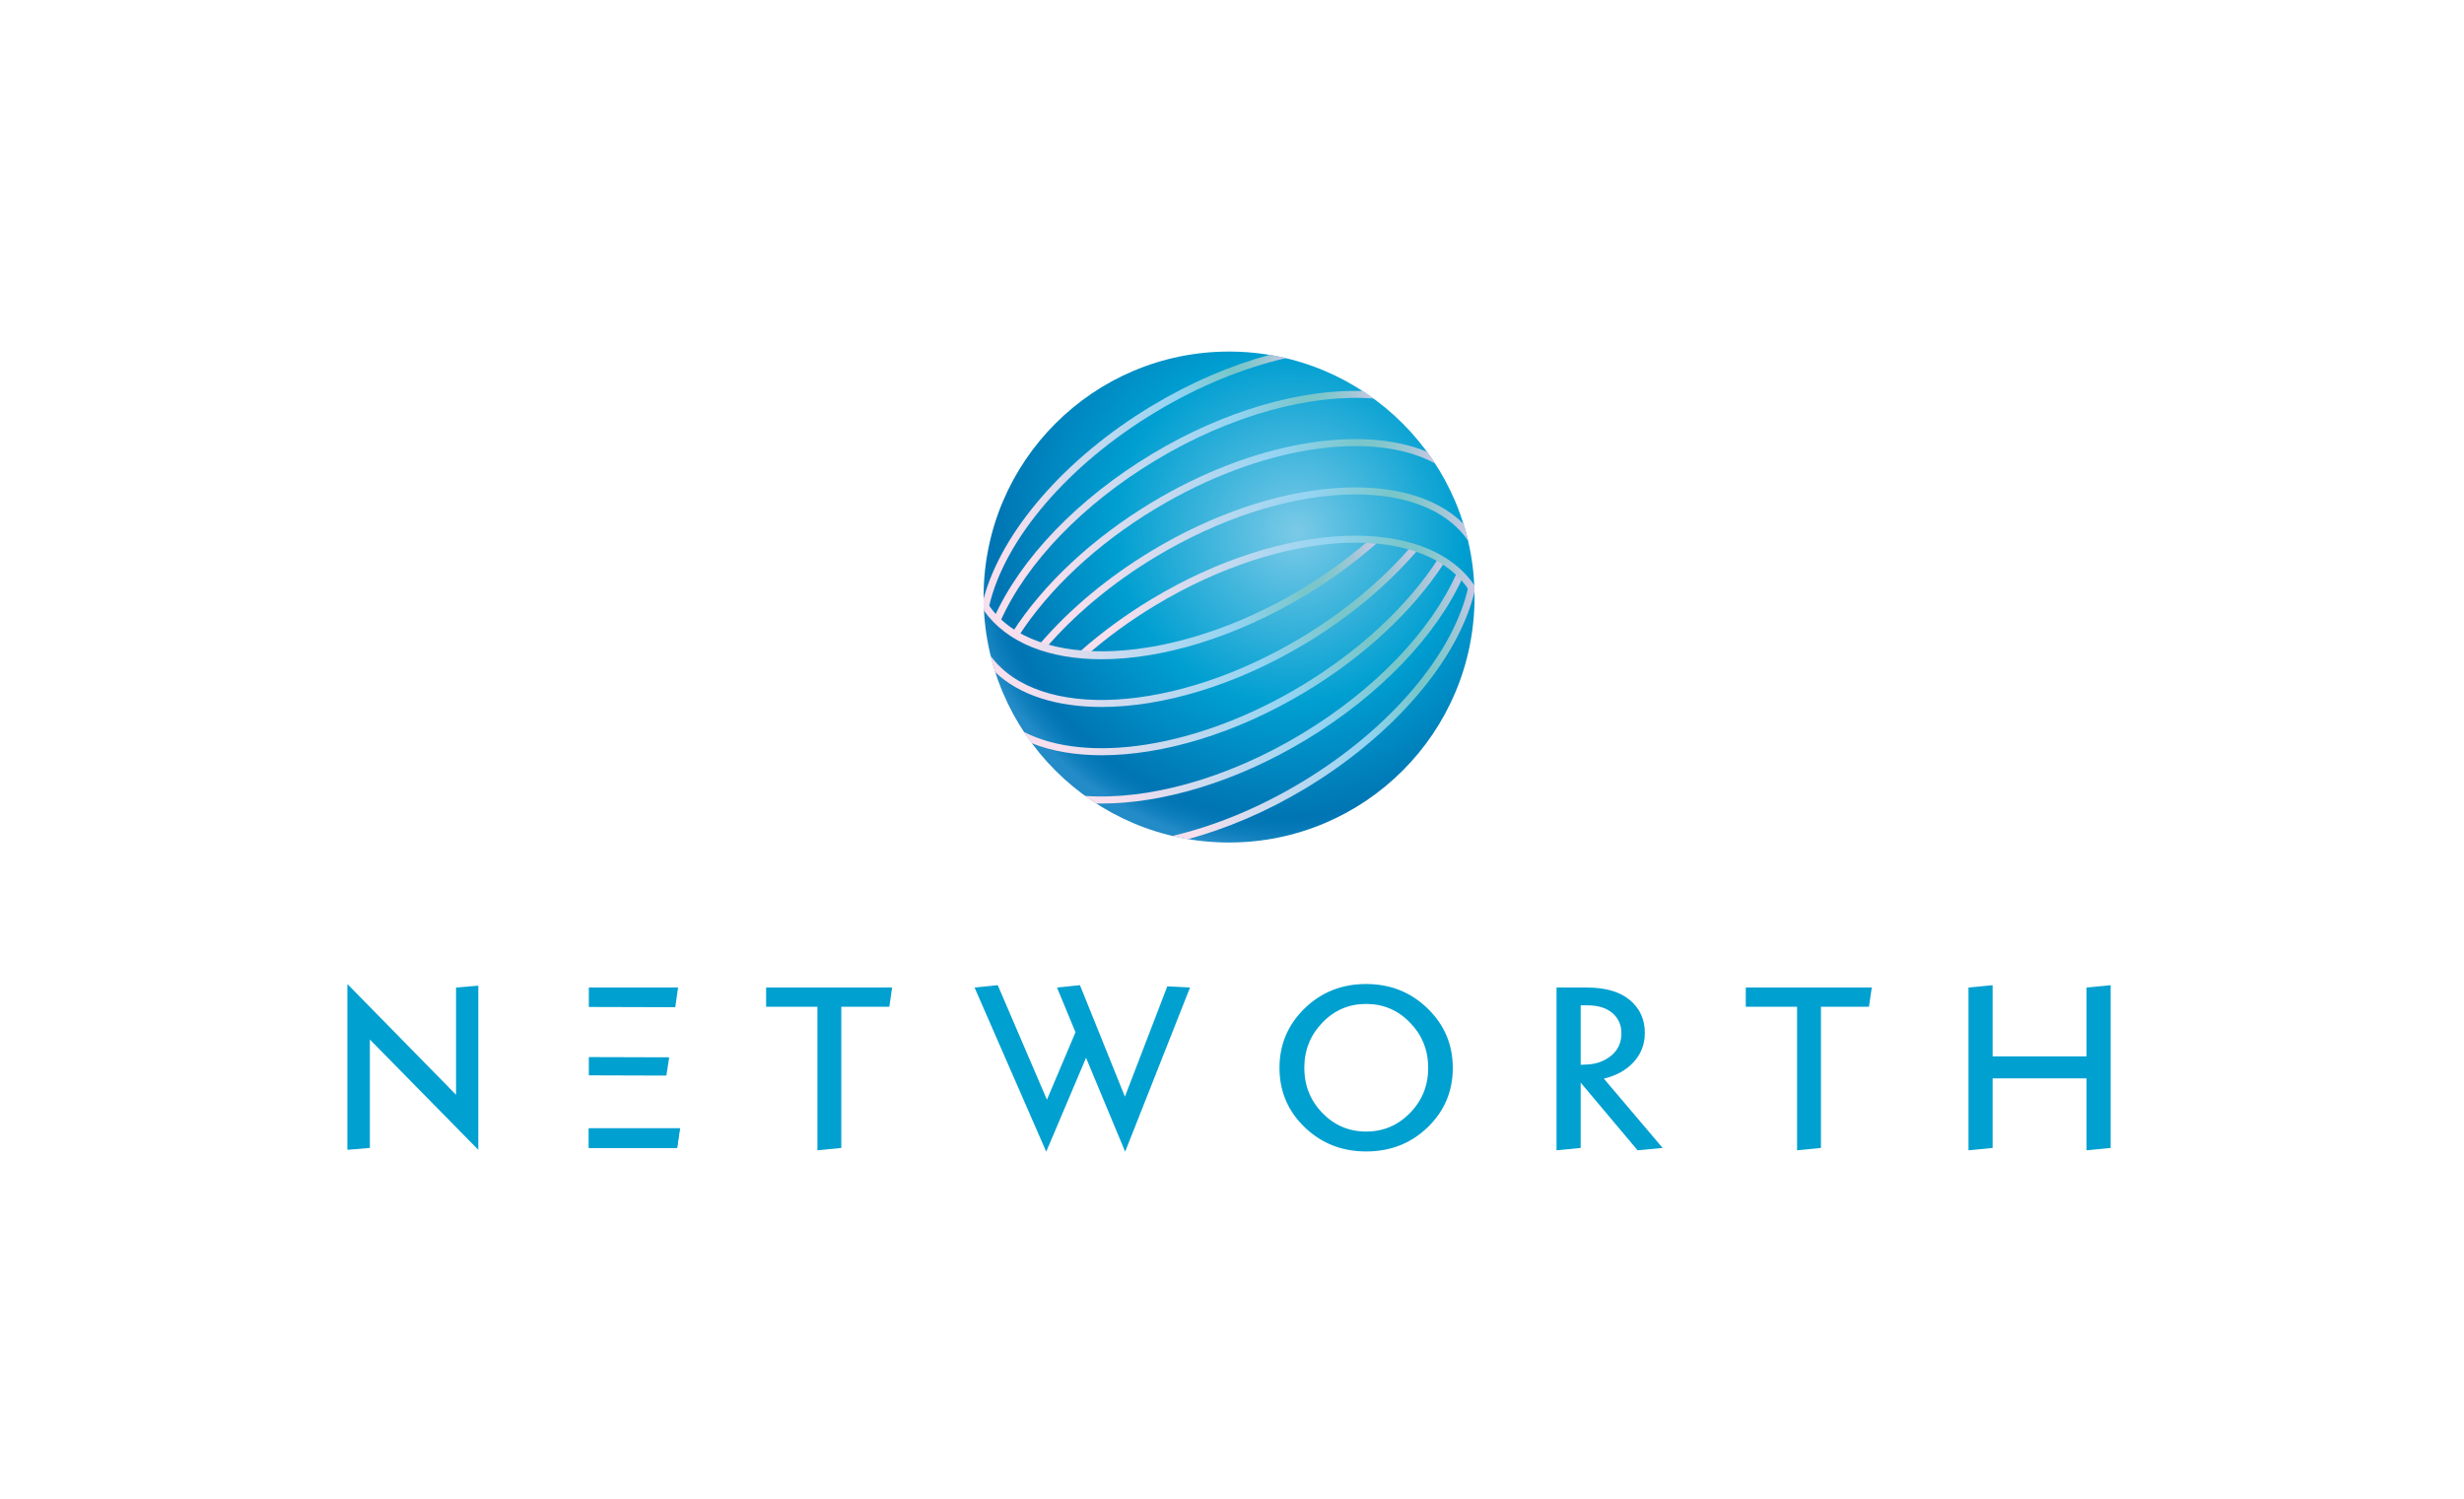 <?xml version="1.0" encoding="utf-8"?>
<!-- Generator: Adobe Illustrator 17.0.0, SVG Export Plug-In . SVG Version: 6.00 Build 0)  -->
<!DOCTYPE svg PUBLIC "-//W3C//DTD SVG 1.1//EN" "http://www.w3.org/Graphics/SVG/1.1/DTD/svg11.dtd">
<svg version="1.1" id="Layer_1" xmlns="http://www.w3.org/2000/svg" xmlns:xlink="http://www.w3.org/1999/xlink" x="0px" y="0px"
	 width="745.428px" height="453.543px" viewBox="0 0 745.428 453.543" enable-background="new 0 0 745.428 453.543"
	 xml:space="preserve">
<rect x="0" y="0" fill="#FFFFFF" width="745.428" height="453.543"/>
<g>
	<g>
		
			<radialGradient id="SVGID_1_" cx="356.861" cy="-1204.535" r="120.897" fx="362.819" fy="-1202.41" gradientTransform="matrix(0.805 0 0 0.805 100.372 1129.006)" gradientUnits="userSpaceOnUse">
			<stop  offset="0" style="stop-color:#7BCAE7"/>
			<stop  offset="0.541" style="stop-color:#009FD1"/>
			<stop  offset="0.9" style="stop-color:#0075B4"/>
			<stop  offset="0.933" style="stop-color:#0578B7"/>
			<stop  offset="0.97" style="stop-color:#1281BE"/>
			<stop  offset="1" style="stop-color:#238BC7"/>
		</radialGradient>
		<circle fill="url(#SVGID_1_)" cx="371.826" cy="180.632" r="74.267"/>
		<linearGradient id="SVGID_2_" gradientUnits="userSpaceOnUse" x1="309.688" y1="198.849" x2="436.832" y2="198.849">
			<stop  offset="0.08" style="stop-color:#F7DFED"/>
			<stop  offset="0.633" style="stop-color:#93D4F2"/>
			<stop  offset="0.817" style="stop-color:#78C6CA"/>
			<stop  offset="0.856" style="stop-color:#7CC6CB"/>
			<stop  offset="0.897" style="stop-color:#89C7CF"/>
			<stop  offset="0.938" style="stop-color:#9EC7D6"/>
			<stop  offset="0.98" style="stop-color:#BBC8E0"/>
			<stop  offset="1" style="stop-color:#CBC9E5"/>
		</linearGradient>
		<path fill="url(#SVGID_2_)" d="M434.981,169.2c-9.188,14.185-23.81,27.758-41.171,38.216
			c-31.489,18.975-65.135,23.844-84.122,13.978c0.77,1.172,1.564,2.326,2.397,3.45c6.09,2.431,13.285,3.656,21.217,3.656
			c18.317,0,40.491-6.449,61.645-19.195c17.641-10.628,32.517-24.445,41.884-38.905L434.981,169.2z"/>
		<linearGradient id="SVGID_3_" gradientUnits="userSpaceOnUse" x1="299.662" y1="189.525" x2="428.722" y2="189.525">
			<stop  offset="0.08" style="stop-color:#F7DFED"/>
			<stop  offset="0.633" style="stop-color:#93D4F2"/>
			<stop  offset="0.817" style="stop-color:#78C6CA"/>
			<stop  offset="0.856" style="stop-color:#7CC6CB"/>
			<stop  offset="0.897" style="stop-color:#89C7CF"/>
			<stop  offset="0.938" style="stop-color:#9EC7D6"/>
			<stop  offset="0.98" style="stop-color:#BBC8E0"/>
			<stop  offset="1" style="stop-color:#CBC9E5"/>
		</linearGradient>
		<path fill="url(#SVGID_3_)" d="M427.048,165.16c-8.818,10.299-20.311,19.861-33.237,27.648
			c-38.233,23.035-79.666,25.298-94.149,5.613c0.406,1.654,0.865,3.287,1.38,4.895c7.357,7.067,18.758,10.574,32.263,10.574
			c18.314,0,40.491-6.449,61.643-19.193c13.125-7.908,24.804-17.625,33.774-28.104L427.048,165.16z"/>
		<linearGradient id="SVGID_4_" gradientUnits="userSpaceOnUse" x1="354.62" y1="215.532" x2="446.106" y2="215.532">
			<stop  offset="0.08" style="stop-color:#F7DFED"/>
			<stop  offset="0.633" style="stop-color:#93D4F2"/>
			<stop  offset="0.817" style="stop-color:#78C6CA"/>
			<stop  offset="0.856" style="stop-color:#7CC6CB"/>
			<stop  offset="0.897" style="stop-color:#89C7CF"/>
			<stop  offset="0.938" style="stop-color:#9EC7D6"/>
			<stop  offset="0.98" style="stop-color:#BBC8E0"/>
			<stop  offset="1" style="stop-color:#CBC9E5"/>
		</linearGradient>
		<path fill="url(#SVGID_4_)" d="M446.07,177.55l-1.784-0.381c-4.395,20.569-23.737,43.355-50.476,59.464
			c-13.093,7.889-26.557,13.327-39.191,16.297c1.566,0.371,3.15,0.695,4.753,0.965c11.615-3.163,23.745-8.246,35.575-15.373
			c26.681-16.075,46.119-38.781,51.158-59.575C446.095,178.481,446.089,178.014,446.07,177.55z"/>
		<linearGradient id="SVGID_5_" gradientUnits="userSpaceOnUse" x1="328.214" y1="208.179" x2="442.762" y2="208.179">
			<stop  offset="0.08" style="stop-color:#F7DFED"/>
			<stop  offset="0.633" style="stop-color:#93D4F2"/>
			<stop  offset="0.817" style="stop-color:#78C6CA"/>
			<stop  offset="0.856" style="stop-color:#7CC6CB"/>
			<stop  offset="0.897" style="stop-color:#89C7CF"/>
			<stop  offset="0.938" style="stop-color:#9EC7D6"/>
			<stop  offset="0.98" style="stop-color:#BBC8E0"/>
			<stop  offset="1" style="stop-color:#CBC9E5"/>
		</linearGradient>
		<path fill="url(#SVGID_5_)" d="M440.746,173.252c-7.867,17.765-24.974,35.542-46.935,48.773
			c-22.875,13.782-46.887,20.113-65.597,18.773c1.085,0.788,2.193,1.544,3.321,2.273c0.589,0.014,1.172,0.036,1.77,0.036
			c18.314,0,40.491-6.449,61.643-19.193c22.341-13.459,39.768-31.6,47.814-49.769L440.746,173.252z"/>
		<linearGradient id="SVGID_6_" gradientUnits="userSpaceOnUse" x1="306.247" y1="162.697" x2="434.192" y2="162.697">
			<stop  offset="0.08" style="stop-color:#F7DFED"/>
			<stop  offset="0.633" style="stop-color:#93D4F2"/>
			<stop  offset="0.817" style="stop-color:#78C6CA"/>
			<stop  offset="0.856" style="stop-color:#7CC6CB"/>
			<stop  offset="0.897" style="stop-color:#89C7CF"/>
			<stop  offset="0.938" style="stop-color:#9EC7D6"/>
			<stop  offset="0.98" style="stop-color:#BBC8E0"/>
			<stop  offset="1" style="stop-color:#CBC9E5"/>
		</linearGradient>
		<path fill="url(#SVGID_6_)" d="M434.192,140.227c-0.778-1.198-1.582-2.376-2.426-3.525c-20.112-8.34-52.801-3.084-83.373,15.338
			c-17.823,10.739-32.791,24.701-42.146,39.313l1.856,1.188c9.176-14.333,23.889-28.045,41.427-38.613
			C381.315,134.775,415.306,129.986,434.192,140.227z"/>
		<linearGradient id="SVGID_7_" gradientUnits="userSpaceOnUse" x1="314.619" y1="171.825" x2="444.179" y2="171.825">
			<stop  offset="0.08" style="stop-color:#F7DFED"/>
			<stop  offset="0.633" style="stop-color:#93D4F2"/>
			<stop  offset="0.817" style="stop-color:#78C6CA"/>
			<stop  offset="0.856" style="stop-color:#7CC6CB"/>
			<stop  offset="0.897" style="stop-color:#89C7CF"/>
			<stop  offset="0.938" style="stop-color:#9EC7D6"/>
			<stop  offset="0.98" style="stop-color:#BBC8E0"/>
			<stop  offset="1" style="stop-color:#CBC9E5"/>
		</linearGradient>
		<path fill="url(#SVGID_7_)" d="M444.179,163.665c-0.402-1.72-0.843-3.425-1.362-5.097c-17.043-17.245-57.294-14.29-94.425,8.079
			c-13.127,7.909-24.806,17.626-33.774,28.104l1.674,1.433c8.817-10.298,20.31-19.859,33.237-27.648
			C388.229,145.221,430.19,143.195,444.179,163.665z"/>
		<linearGradient id="SVGID_8_" gradientUnits="userSpaceOnUse" x1="327.002" y1="180.292" x2="446.098" y2="180.292">
			<stop  offset="0.08" style="stop-color:#F7DFED"/>
			<stop  offset="0.633" style="stop-color:#93D4F2"/>
			<stop  offset="0.817" style="stop-color:#78C6CA"/>
			<stop  offset="0.856" style="stop-color:#7CC6CB"/>
			<stop  offset="0.897" style="stop-color:#89C7CF"/>
			<stop  offset="0.938" style="stop-color:#9EC7D6"/>
			<stop  offset="0.98" style="stop-color:#BBC8E0"/>
			<stop  offset="1" style="stop-color:#CBC9E5"/>
		</linearGradient>
		<path fill="url(#SVGID_8_)" d="M446.059,177.119c-14.604-21.51-57.923-19.81-97.667,4.137
			c-7.722,4.652-14.919,9.902-21.391,15.601l1.457,1.655c6.373-5.614,13.463-10.784,21.071-15.368
			c39.395-23.734,82.19-25.426,95.397-3.763l1.172-0.714C446.085,178.151,446.083,177.632,446.059,177.119z"/>
		<linearGradient id="SVGID_9_" gradientUnits="userSpaceOnUse" x1="297.52" y1="145.378" x2="389.048" y2="145.378">
			<stop  offset="0.08" style="stop-color:#F7DFED"/>
			<stop  offset="0.633" style="stop-color:#93D4F2"/>
			<stop  offset="0.817" style="stop-color:#78C6CA"/>
			<stop  offset="0.856" style="stop-color:#7CC6CB"/>
			<stop  offset="0.897" style="stop-color:#89C7CF"/>
			<stop  offset="0.938" style="stop-color:#9EC7D6"/>
			<stop  offset="0.98" style="stop-color:#BBC8E0"/>
			<stop  offset="1" style="stop-color:#CBC9E5"/>
		</linearGradient>
		<path fill="url(#SVGID_9_)" d="M384.15,107.345c-11.666,3.158-23.87,8.315-35.757,15.477
			c-26.123,15.739-45.418,37.996-50.873,58.47c0.005,0.58,0.025,1.157,0.044,1.734l1.661,0.384
			c4.712-20.349,23.988-42.842,50.305-58.699c13.206-7.955,26.79-13.421,39.518-16.374
			C387.434,107.954,385.802,107.621,384.15,107.345z"/>
		<linearGradient id="SVGID_10_" gradientUnits="userSpaceOnUse" x1="300.635" y1="153.114" x2="415.595" y2="153.114">
			<stop  offset="0.08" style="stop-color:#F7DFED"/>
			<stop  offset="0.633" style="stop-color:#93D4F2"/>
			<stop  offset="0.817" style="stop-color:#78C6CA"/>
			<stop  offset="0.856" style="stop-color:#7CC6CB"/>
			<stop  offset="0.897" style="stop-color:#89C7CF"/>
			<stop  offset="0.938" style="stop-color:#9EC7D6"/>
			<stop  offset="0.98" style="stop-color:#BBC8E0"/>
			<stop  offset="1" style="stop-color:#CBC9E5"/>
		</linearGradient>
		<path fill="url(#SVGID_10_)" d="M415.595,120.577c-1.087-0.794-2.2-1.555-3.331-2.29c-18.73-0.551-41.848,5.875-63.871,19.144
			c-22.282,13.426-39.689,31.522-47.758,49.648l2.013,0.895c7.89-17.723,24.978-35.456,46.882-48.655
			C372.596,125.423,396.819,119.097,415.595,120.577z"/>
		<linearGradient id="SVGID_11_" gradientUnits="userSpaceOnUse" x1="297.55" y1="181.851" x2="416.365" y2="181.851">
			<stop  offset="0.08" style="stop-color:#F7DFED"/>
			<stop  offset="0.633" style="stop-color:#93D4F2"/>
			<stop  offset="0.817" style="stop-color:#78C6CA"/>
			<stop  offset="0.856" style="stop-color:#7CC6CB"/>
			<stop  offset="0.897" style="stop-color:#89C7CF"/>
			<stop  offset="0.938" style="stop-color:#9EC7D6"/>
			<stop  offset="0.98" style="stop-color:#BBC8E0"/>
			<stop  offset="1" style="stop-color:#CBC9E5"/>
		</linearGradient>
		<path fill="url(#SVGID_11_)" d="M393.811,178.2c-38.441,23.16-80.961,25.278-94.784,4.72c-0.212-0.313-0.415-0.634-0.615-0.958
			l-0.862,0.528c0.018,0.73,0.027,1.461,0.066,2.186c6.985,9.876,19.841,14.78,35.628,14.78c18.256,0,40.382-6.521,61.703-19.367
			c7.737-4.662,14.937-9.923,21.417-15.635c-1.039-0.094-2.098-0.162-3.171-0.207C407.257,169.306,400.769,174.007,393.811,178.2z"
			/>
	</g>
	<g>
		<path fill="#00A0D0" d="M144.7,298.208v49.667l-32.804-33.371v32.804l-6.802,0.567v-50.163l32.875,33.513v-32.45L144.7,298.208z"
			/>
		<polyline fill="#00A0D0" points="178.142,341.357 205.703,341.357 204.853,347.308 178.142,347.308 178.142,347.308 		"/>
		<path fill="#00A0D0" d="M178.142,341.357h27.561l-0.85,5.951h-26.711 M178.142,319.818l24.302,0.071l-0.85,5.526l-23.452-0.071
			 M178.142,298.775h26.995l-0.85,5.951l-26.144-0.071"/>
		<path fill="#00A0D0" d="M269.894,298.775l-0.85,5.81h-14.525v42.724l-7.227,0.708v-43.432h-15.516v-5.81H269.894z"/>
		<path fill="#00A0D0" d="M360.016,298.775l-19.626,49.667l-11.832-28.412l-12.045,28.412l-21.681-49.667l7.014-0.709l14.879,34.647
			l8.644-20.405l-5.597-13.533l6.943-0.709l13.603,33.725l12.824-33.371L360.016,298.775z"/>
		<path fill="#00A0D0" d="M413.296,348.371c-7.322,0-13.522-2.444-18.598-7.333c-5.078-4.889-7.617-10.876-7.617-17.961
			c0-7.038,2.526-13.025,7.581-17.961c5.054-4.935,11.265-7.404,18.634-7.404c7.321,0,13.521,2.469,18.599,7.404
			c5.077,4.936,7.617,10.923,7.617,17.961c0,7.085-2.528,13.072-7.581,17.961C426.875,345.927,420.665,348.371,413.296,348.371z
			 M400.047,336.716c3.636,3.755,8.053,5.633,13.249,5.633c5.196,0,9.624-1.878,13.285-5.633c3.66-3.755,5.491-8.301,5.491-13.639
			c0-5.337-1.831-9.895-5.491-13.674c-3.661-3.779-8.089-5.668-13.285-5.668c-5.196,0-9.613,1.89-13.249,5.668
			c-3.638,3.779-5.456,8.337-5.456,13.674C394.591,328.415,396.409,332.961,400.047,336.716z"/>
		<path fill="#00A0D0" d="M502.993,347.308l-7.581,0.708l-17.217-20.476v19.768l-7.298,0.708v-49.242h9.14
			c5.668,0,10.014,1.264,13.037,3.79c3.022,2.527,4.534,5.845,4.534,9.955c0,3.401-1.123,6.33-3.365,8.785
			c-2.244,2.457-5.255,4.134-9.034,5.03L502.993,347.308z M480.25,304.16h-2.055v17.996l1.417-0.071
			c3.022-0.047,5.597-0.921,7.723-2.622c2.126-1.7,3.188-3.991,3.188-6.873c0-2.503-0.91-4.534-2.728-6.093
			C485.977,304.939,483.462,304.16,480.25,304.16z"/>
		<path fill="#00A0D0" d="M566.264,298.775l-0.85,5.81h-14.525v42.724l-7.227,0.708v-43.432h-15.517v-5.81H566.264z"/>
		<path fill="#00A0D0" d="M631.234,298.775l7.298-0.709v49.242l-7.298,0.708v-21.751h-28.411v21.043l-7.298,0.708v-49.242
			l7.298-0.709v21.539h28.411V298.775z"/>
		<line fill="#00A0D0" x1="178.142" y1="319.818" x2="178.142" y2="325.344"/>
	</g>
</g>
</svg>
